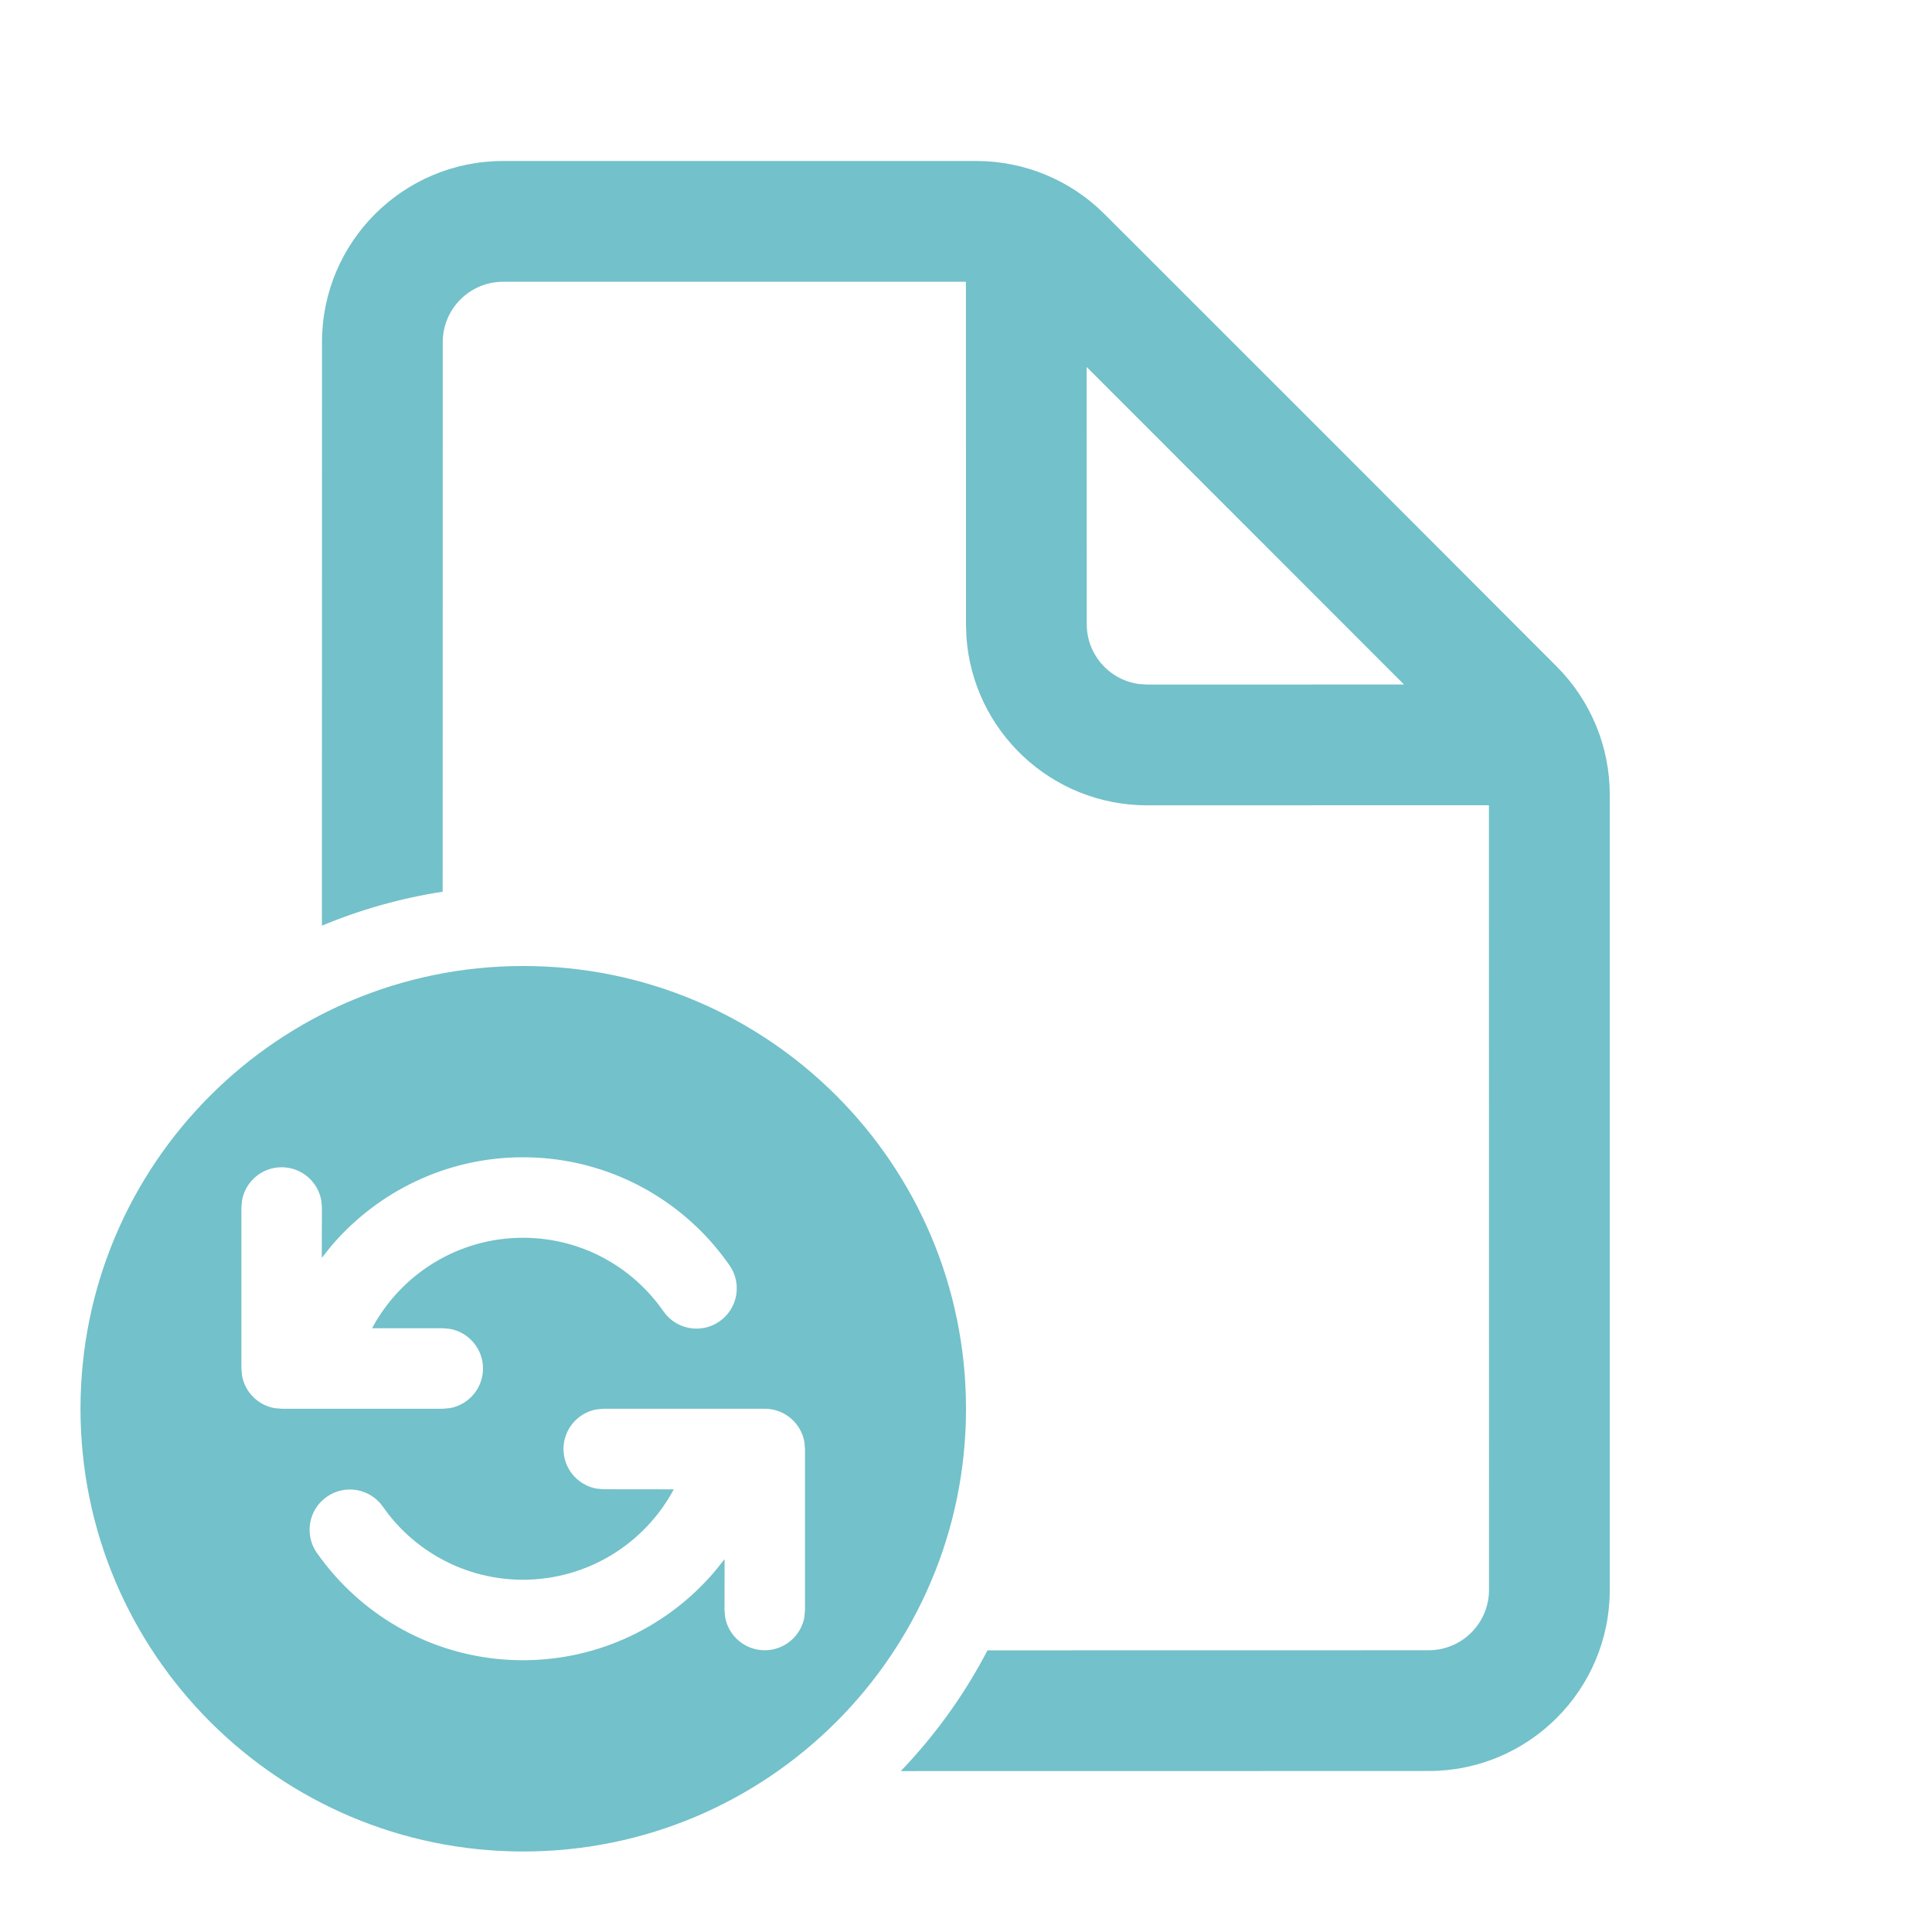 <svg width="24" height="24" viewBox="0 0 24 24" fill="none" xmlns="http://www.w3.org/2000/svg">
<path d="M6.5 12C9.538 12 12 14.462 12 17.5C12 20.538 9.538 23 6.5 23C3.462 23 1 20.538 1 17.5C1 14.462 3.462 12 6.5 12ZM12.129 2C12.725 2 13.298 2.237 13.72 2.659L16.531 5.469L19.339 8.281C19.76 8.703 19.997 9.275 19.997 9.871V19.75C19.997 20.993 18.989 22 17.747 22L11.19 22.001C11.616 21.557 11.98 21.052 12.267 20.501L17.747 20.5C18.161 20.5 18.497 20.164 18.497 19.75L18.496 10.003L14.25 10.004C13.059 10.004 12.084 9.079 12.005 7.908L12 7.754L11.999 3.5H6.25C5.836 3.5 5.5 3.836 5.5 4.25L5.499 11.077C4.976 11.158 4.473 11.301 3.999 11.499L4 4.25C4 3.007 5.007 2 6.25 2H12.129ZM9.5 17.5H7.5L7.41 17.508C7.177 17.55 7 17.755 7 18C7 18.245 7.177 18.45 7.41 18.492L7.5 18.5L8.37 18.501C8.01 19.174 7.3 19.624 6.496 19.624C5.883 19.624 5.312 19.362 4.911 18.913C4.856 18.851 4.804 18.785 4.756 18.716C4.597 18.49 4.285 18.435 4.059 18.594C3.833 18.752 3.778 19.064 3.936 19.29C4.007 19.391 4.083 19.487 4.165 19.579C4.754 20.239 5.595 20.624 6.496 20.624C7.445 20.624 8.305 20.198 8.881 19.518L9.001 19.368L9 20L9.008 20.09C9.05 20.323 9.255 20.5 9.5 20.5C9.745 20.5 9.95 20.323 9.992 20.09L10 20V18L9.992 17.91C9.95 17.677 9.745 17.5 9.5 17.5ZM6.496 14.376C5.551 14.376 4.693 14.8 4.116 15.477L3.997 15.626L3.999 15L3.991 14.91C3.948 14.677 3.744 14.5 3.499 14.5C3.253 14.5 3.049 14.677 3.007 14.91L2.999 15V17L3.007 17.09C3.044 17.294 3.205 17.455 3.409 17.492L3.499 17.5H5.5L5.59 17.492C5.823 17.45 6 17.245 6 17C6 16.755 5.823 16.55 5.59 16.508L5.5 16.5L4.622 16.5C4.982 15.826 5.693 15.376 6.496 15.376C7.109 15.376 7.678 15.636 8.078 16.083C8.137 16.149 8.192 16.218 8.242 16.29C8.399 16.517 8.711 16.573 8.938 16.415C9.164 16.257 9.221 15.946 9.063 15.719C8.989 15.613 8.909 15.512 8.823 15.415C8.234 14.759 7.396 14.376 6.496 14.376ZM13.499 4.559L13.5 7.754C13.5 8.134 13.782 8.447 14.148 8.497L14.25 8.504L17.441 8.503L13.499 4.559Z" fill="#73C1CA"/>
</svg>
